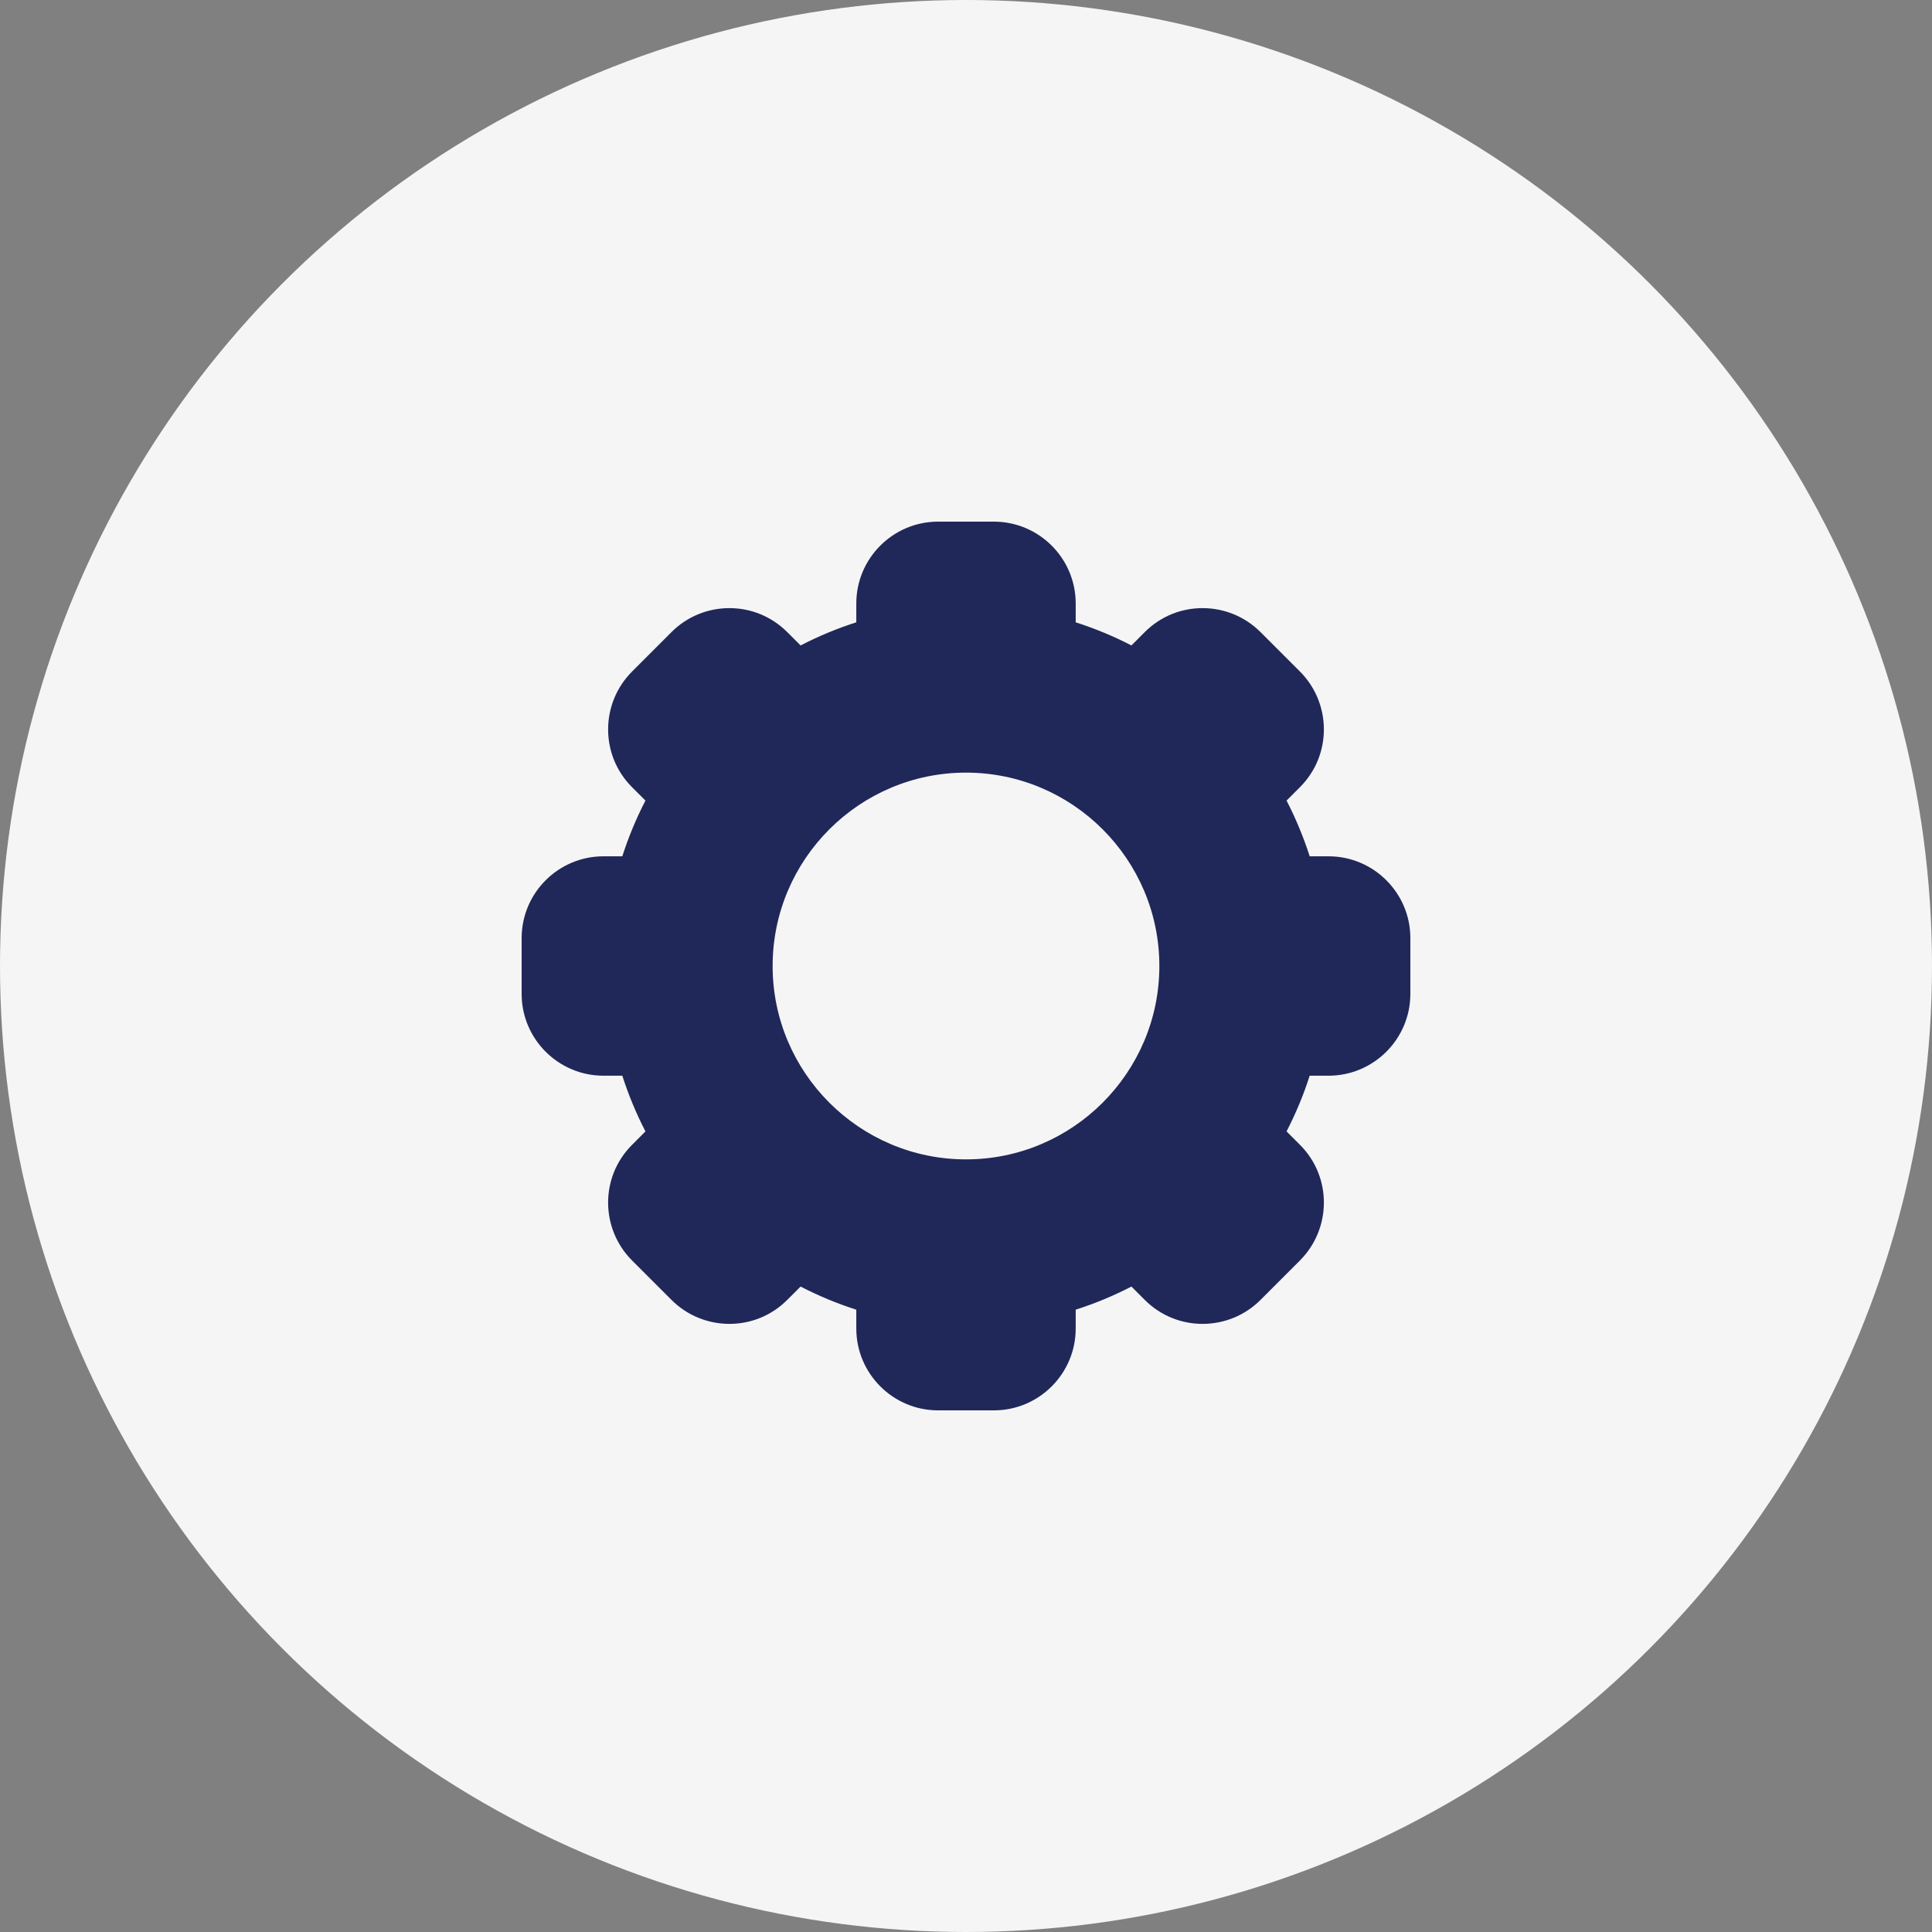 <svg width="100" height="100" viewBox="0 0 100 100" fill="none" xmlns="http://www.w3.org/2000/svg">
<rect x="0" y="0" width="100" height="100" fill="#808080" stroke="none"/>
<circle cx="50" cy="50" r="50" fill="#F5F5F5"/>
<path d="M68.765 44.322H67.789C67.471 43.329 67.071 42.365 66.592 41.438L67.283 40.746C68.96 39.071 68.915 36.387 67.284 34.757L65.243 32.717C63.615 31.086 60.929 31.039 59.254 32.716L58.562 33.408C57.635 32.929 56.671 32.529 55.678 32.211V31.235C55.678 28.9 53.778 27 51.443 27H48.556C46.221 27 44.322 28.9 44.322 31.235V32.211C43.329 32.528 42.365 32.929 41.438 33.408L40.747 32.717C39.074 31.043 36.389 31.082 34.757 32.716L32.717 34.757C31.086 36.386 31.039 39.07 32.716 40.746L33.408 41.438C32.929 42.365 32.529 43.329 32.211 44.322H31.235C28.9 44.322 27 46.221 27 48.556V51.444C27 53.779 28.9 55.678 31.235 55.678H32.211C32.529 56.671 32.929 57.635 33.408 58.562L32.717 59.254C31.04 60.929 31.085 63.613 32.716 65.243L34.757 67.283C36.385 68.914 39.07 68.961 40.746 67.284L41.438 66.592C42.365 67.071 43.329 67.472 44.322 67.789V68.765C44.322 71.1 46.222 73 48.556 73H51.444C53.778 73 55.678 71.1 55.678 68.765V67.789C56.671 67.472 57.635 67.071 58.562 66.592L59.253 67.283C60.926 68.957 63.611 68.918 65.243 67.284L67.283 65.243C68.914 63.614 68.961 60.929 67.284 59.254L66.592 58.562C67.071 57.635 67.472 56.671 67.789 55.678H68.765C71.1 55.678 73 53.778 73 51.443V48.556C73 46.221 71.1 44.322 68.765 44.322ZM50 60.009C44.481 60.009 39.991 55.519 39.991 50C39.991 44.481 44.481 39.991 50 39.991C55.519 39.991 60.008 44.481 60.008 50C60.008 55.519 55.519 60.009 50 60.009Z" fill="#202859"/>
</svg>
